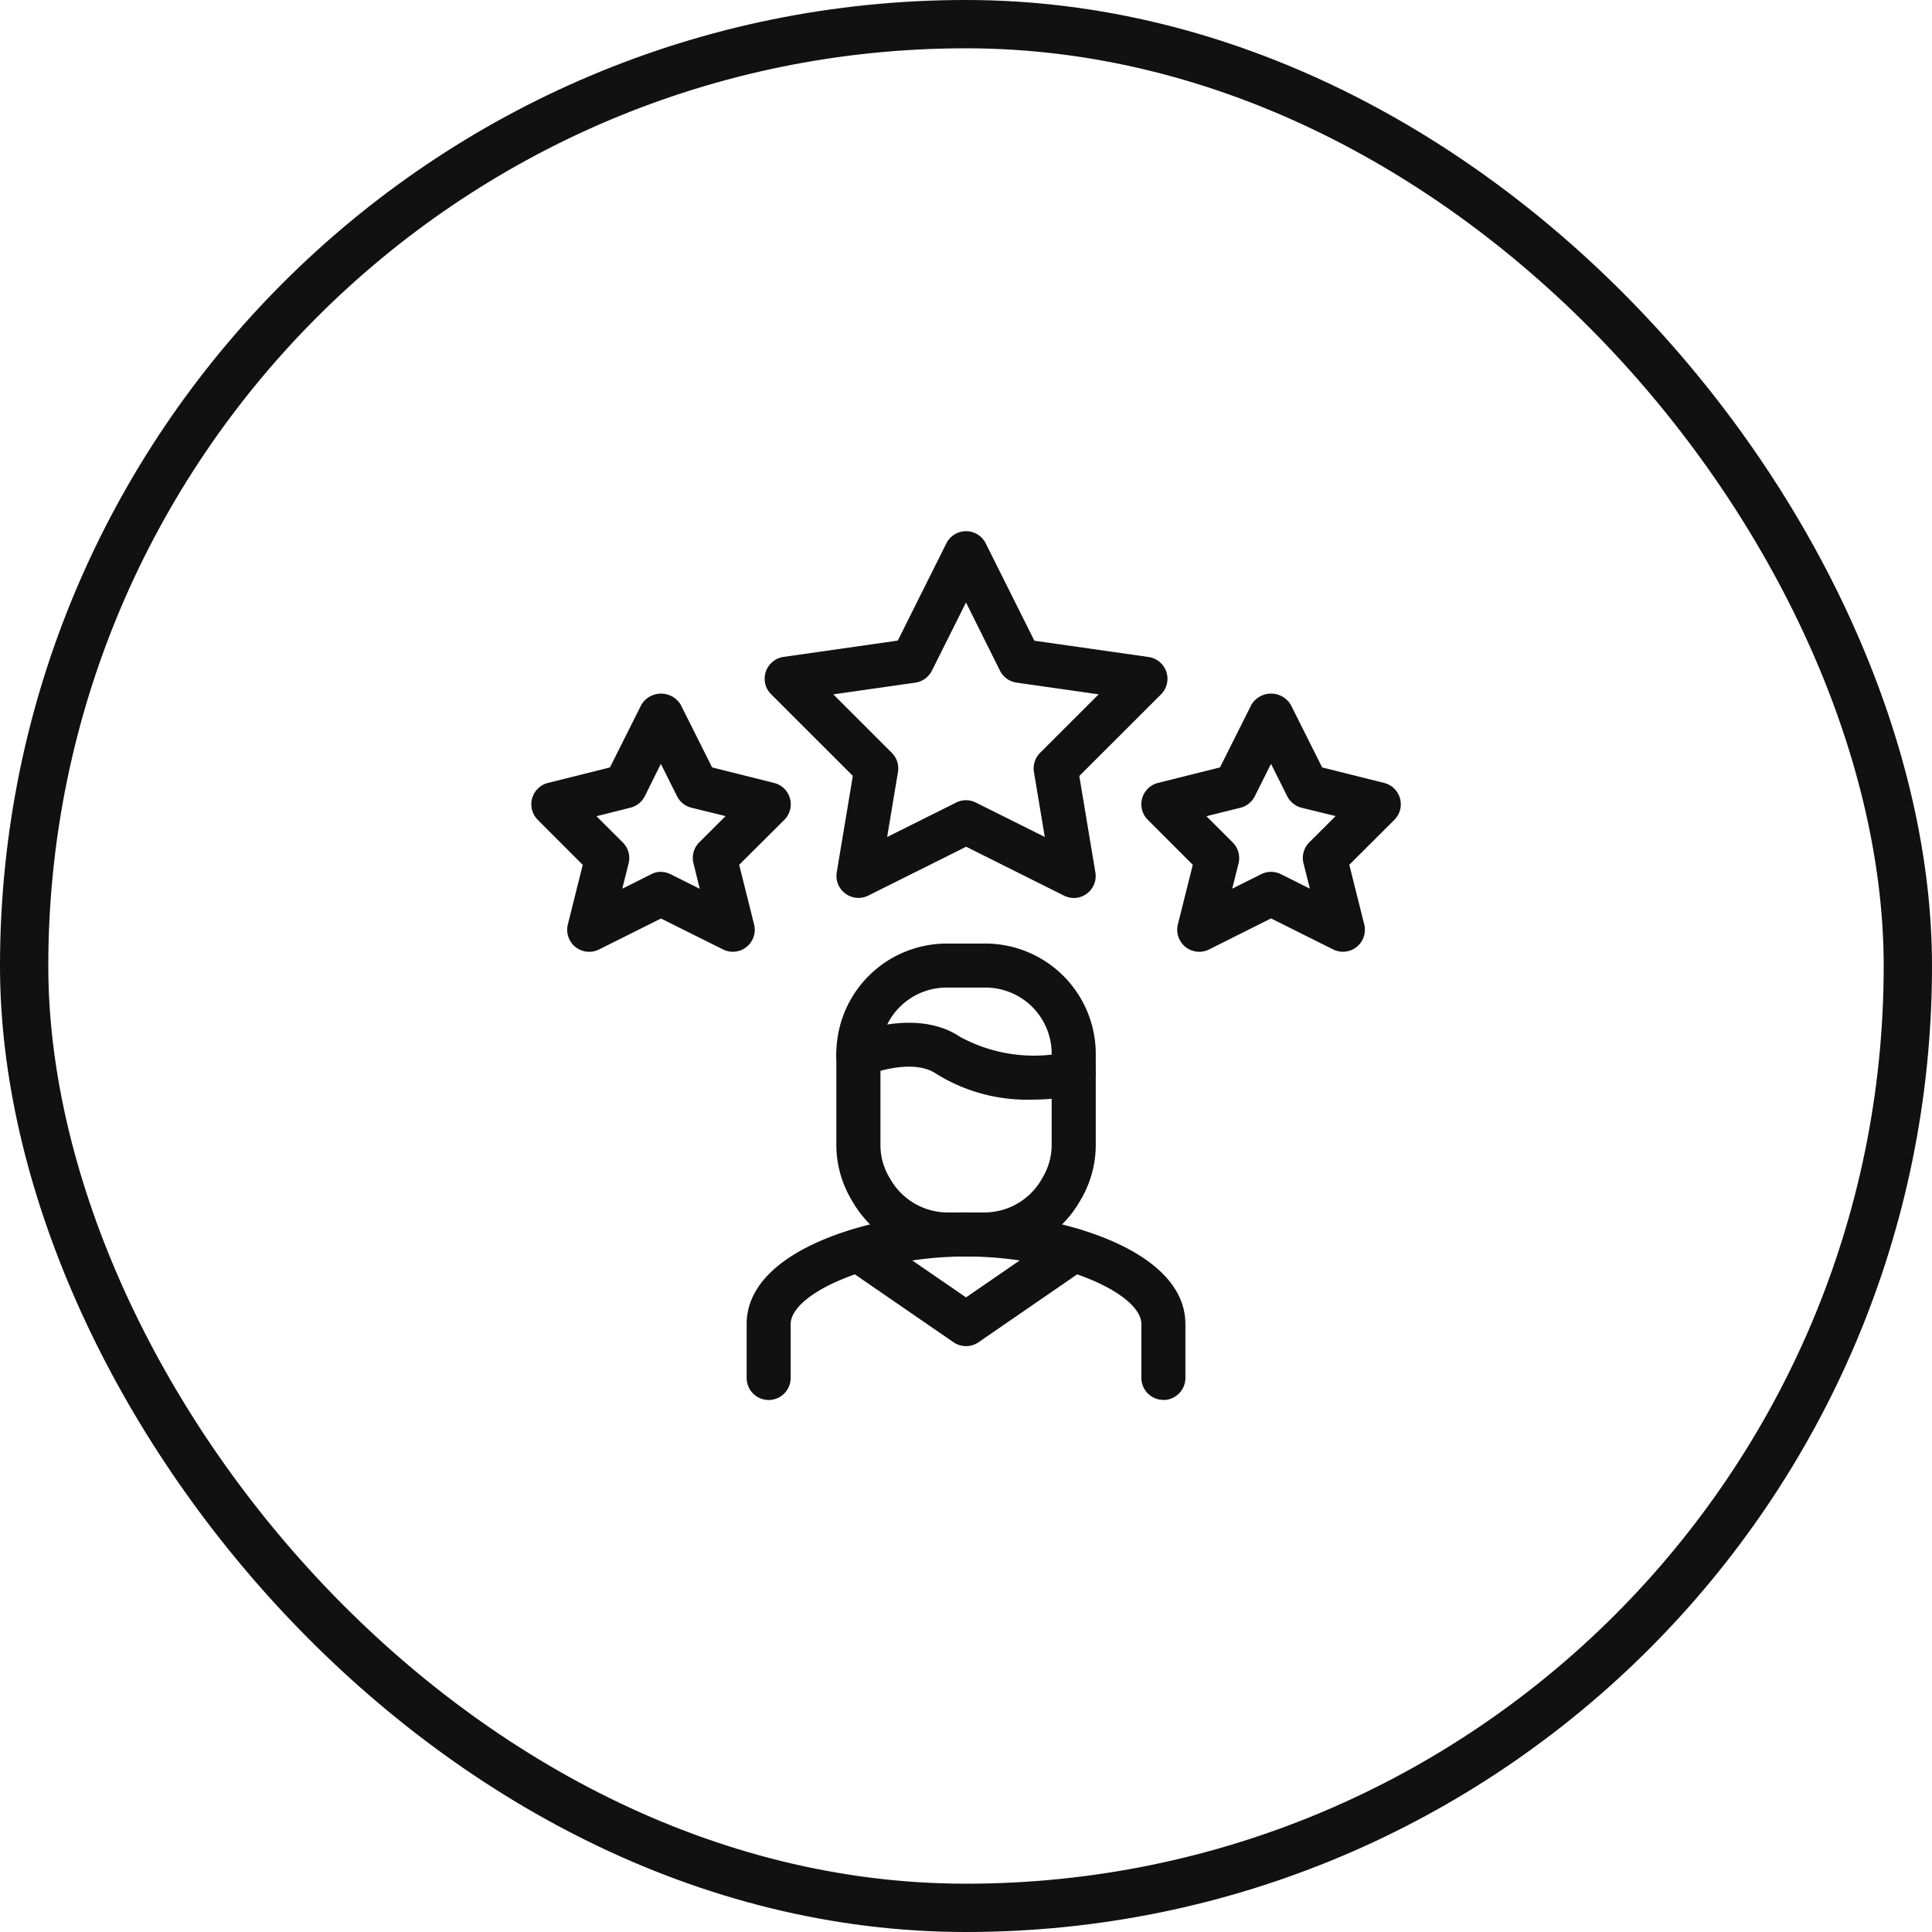 <svg xmlns="http://www.w3.org/2000/svg" xmlns:xlink="http://www.w3.org/1999/xlink" width="80" height="80" viewBox="0 0 80 80">
  <defs>
    <clipPath id="clip-path">
      <rect id="Rectangle_30189" data-name="Rectangle 30189" width="36" height="35.967" fill="#111"/>
    </clipPath>
  </defs>
  <g id="Group_119054" data-name="Group 119054" transform="translate(-800 -1209)">
    <g id="Group_119053" data-name="Group 119053" transform="translate(822 1231)">
      <g id="Group_119052" data-name="Group 119052" transform="translate(0 0)" clip-path="url(#clip-path)">
        <path id="Path_11" data-name="Path 11" d="M27.039,38.708a.911.911,0,0,1-.911-.911V35.57c0-1.261-3.35-2.8-7.261-2.8s-7.261,1.54-7.261,2.8V37.8a.911.911,0,0,1-1.823,0V35.57c0-3.154,5.421-4.624,9.084-4.624s9.084,1.47,9.084,4.624V37.8a.911.911,0,0,1-.911.911" transform="translate(-0.866 -2.741)" fill="#111"/>
        <path id="Path_12" data-name="Path 12" d="M19.97,31.687H18.484a4.555,4.555,0,0,1-3.971-2.3,4.462,4.462,0,0,1-.655-2.327V23.353a4.575,4.575,0,0,1,4.626-4.623H19.97A4.575,4.575,0,0,1,24.6,23.353v3.712a4.473,4.473,0,0,1-.648,2.317,4.558,4.558,0,0,1-3.978,2.305M18.484,20.553a2.74,2.74,0,0,0-2.8,2.8v3.712a2.64,2.64,0,0,0,.395,1.391,2.741,2.741,0,0,0,2.409,1.408H19.97a2.737,2.737,0,0,0,2.412-1.415,2.64,2.64,0,0,0,.392-1.384V23.353a2.74,2.74,0,0,0-2.8-2.8Z" transform="translate(-1.227 -1.659)" fill="#111"/>
        <path id="Path_13" data-name="Path 13" d="M19.229,36.544a.915.915,0,0,1-.517-.16l-4.443-3.058a.912.912,0,0,1,1.034-1.5l3.926,2.7,3.926-2.7a.911.911,0,0,1,1.034,1.5l-4.442,3.058a.909.909,0,0,1-.517.161" transform="translate(-1.229 -2.804)" fill="#111"/>
        <path id="Path_14" data-name="Path 14" d="M21.924,25.511a7.107,7.107,0,0,1-3.946-1.081c-.86-.573-2.346-.138-2.845.077a.911.911,0,0,1-.732-1.669c.108-.047,2.714-1.173,4.587.076a6.414,6.414,0,0,0,4.477.616.911.911,0,0,1,.439,1.769,8.883,8.883,0,0,1-1.981.212" transform="translate(-1.227 -1.977)" fill="#111"/>
        <path id="Path_15" data-name="Path 15" d="M23.4,15.184a.919.919,0,0,1-.407-.1l-4.05-2.023-4.05,2.023a.912.912,0,0,1-1.307-.966l.666-3.99-3.383-3.38a.911.911,0,0,1,.515-1.547l4.729-.675L18.124.5a.911.911,0,0,1,1.631,0L21.769,4.53l4.728.675a.911.911,0,0,1,.516,1.547l-3.383,3.38.665,3.99a.909.909,0,0,1-.9,1.062M13.443,6.752l2.424,2.422a.908.908,0,0,1,.254.795l-.448,2.689,2.857-1.426a.911.911,0,0,1,.816,0L22.2,12.657l-.448-2.689a.911.911,0,0,1,.254-.795l2.425-2.422-3.4-.485a.914.914,0,0,1-.686-.494L18.938,2.948,17.525,5.773a.912.912,0,0,1-.686.494Z" transform="translate(-0.938 0)" fill="#111"/>
        <path id="Path_16" data-name="Path 16" d="M36.057,18.063a.921.921,0,0,1-.407-.1l-2.564-1.281L30.52,17.968a.912.912,0,0,1-1.292-1.037l.618-2.468L27.983,12.6a.911.911,0,0,1,.424-1.529l2.565-.641,1.3-2.594a.95.95,0,0,1,1.631,0l1.3,2.595,2.565.641a.911.911,0,0,1,.424,1.529l-1.865,1.861.618,2.468a.911.911,0,0,1-.884,1.133M30.411,12.45,31.5,13.538a.912.912,0,0,1,.24.867l-.262,1.046,1.2-.6a.911.911,0,0,1,.816,0l1.2.6L34.43,14.4a.912.912,0,0,1,.24-.867l1.09-1.088L34.35,12.1a.914.914,0,0,1-.594-.477l-.671-1.34-.671,1.34a.914.914,0,0,1-.594.477Z" transform="translate(-2.455 -0.653)" fill="#111"/>
        <path id="Path_17" data-name="Path 17" d="M8.342,18.064a.911.911,0,0,1-.408-.1L5.369,16.687,2.805,17.968a.911.911,0,0,1-1.292-1.036l.617-2.468L.267,12.6a.912.912,0,0,1,.424-1.528l2.566-.642,1.3-2.593a.95.95,0,0,1,1.631,0l1.3,2.594,2.566.642a.912.912,0,0,1,.424,1.528L8.608,14.463l.617,2.468a.91.91,0,0,1-.883,1.133M5.369,14.757a.913.913,0,0,1,.407.1l1.2.6L6.715,14.4a.91.91,0,0,1,.239-.866l1.091-1.088L6.635,12.1a.909.909,0,0,1-.6-.476l-.671-1.341L4.7,11.622a.909.909,0,0,1-.6.476L2.7,12.451l1.09,1.088a.91.91,0,0,1,.239.866l-.262,1.047,1.2-.6a.913.913,0,0,1,.407-.1" transform="translate(0 -0.653)" fill="#111"/>
      </g>
    </g>
    <g id="Rectangle_30182" data-name="Rectangle 30182" transform="translate(800 1209)" fill="none" stroke="#111" stroke-width="2">
      <rect width="80" height="80" rx="40" stroke="none"/>
      <rect x="1" y="1" width="78" height="78" rx="39" fill="none"/>
    </g>
  </g>
</svg>
